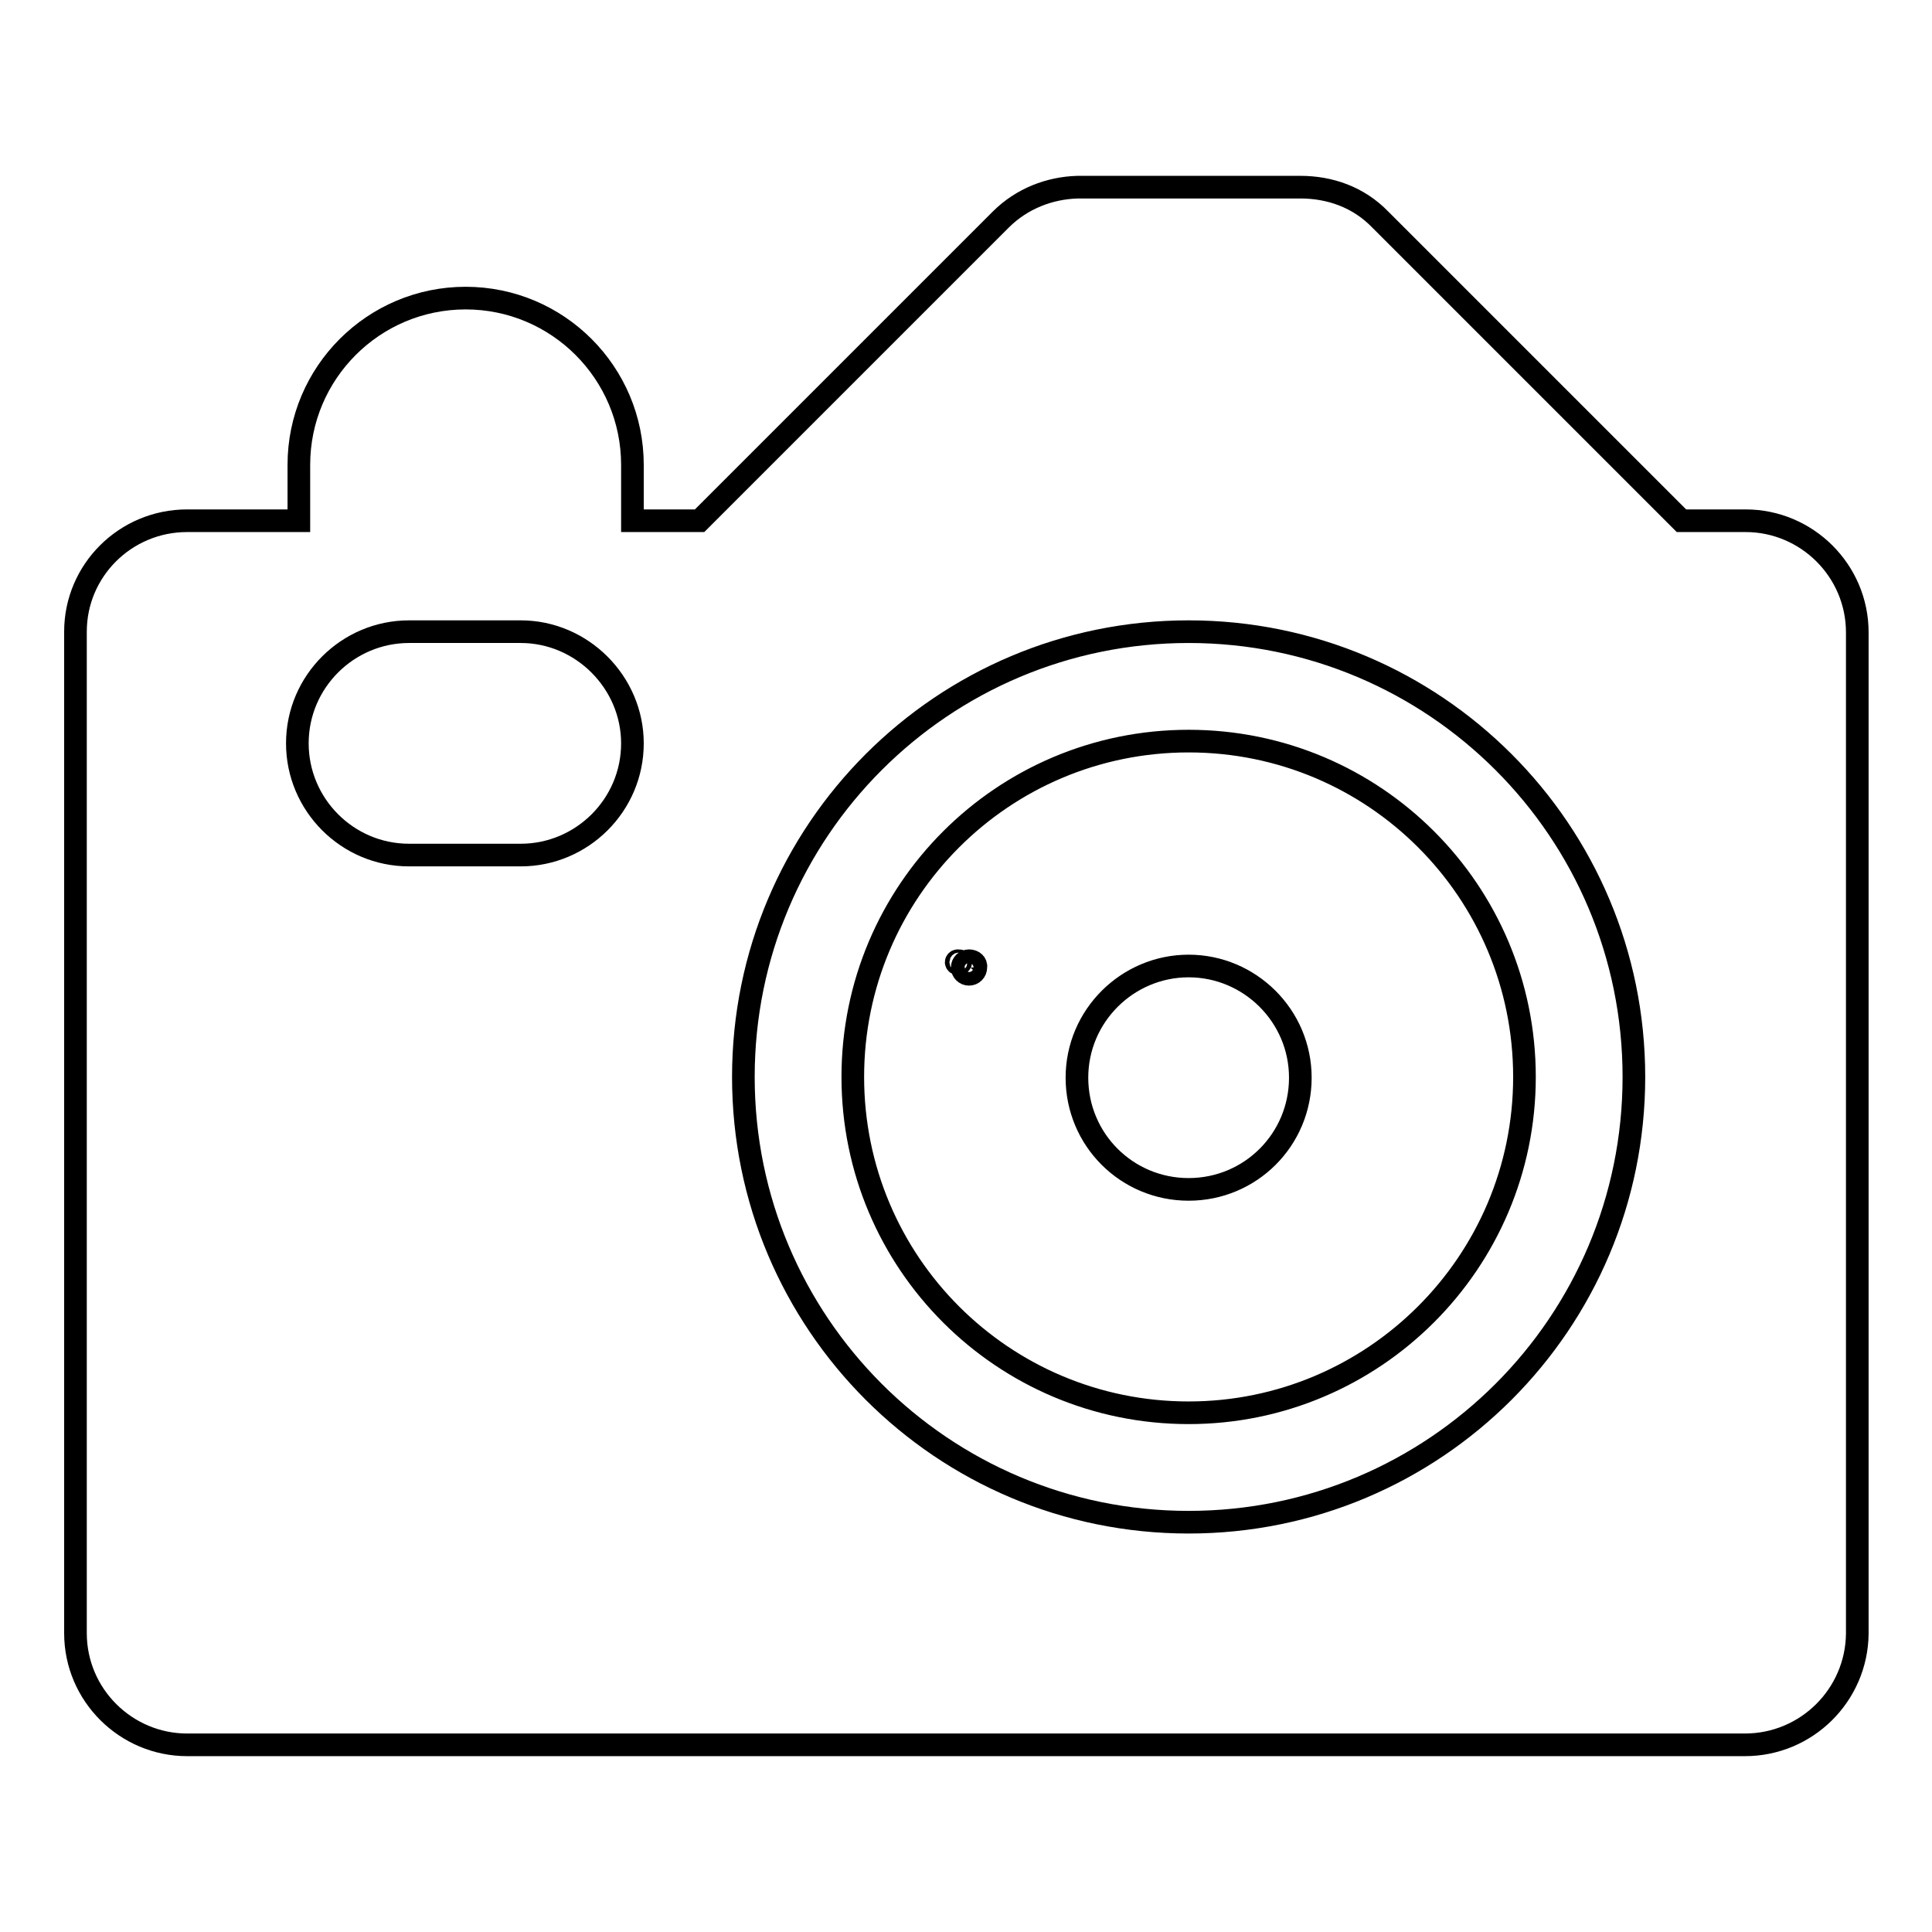 <?xml version="1.0" encoding="utf-8"?>
<!-- Svg Vector Icons : http://www.onlinewebfonts.com/icon -->
<!DOCTYPE svg PUBLIC "-//W3C//DTD SVG 1.1//EN" "http://www.w3.org/Graphics/SVG/1.1/DTD/svg11.dtd">
<svg version="1.1" xmlns="http://www.w3.org/2000/svg" xmlns:xlink="http://www.w3.org/1999/xlink" x="0px" y="0px" viewBox="0 0 256 256" enable-background="new 0 0 256 256" xml:space="preserve">
<g><g><path stroke-width="3" fill-opacity="0" stroke="#000000"  d="M127.1,127.3h-0.2c-0.1,0-0.2,0.1-0.2,0.2c0,0.1,0.1,0.2,0.2,0.2h0.2c0.1,0,0.2-0.1,0.2-0.2C127.3,127.4,127.2,127.3,127.1,127.3z M128.4,127.3c-0.5,0-0.9,0.4-0.9,0.9s0.4,0.9,0.9,0.9c0.5,0,0.9-0.4,0.9-0.9C129.4,127.7,129,127.3,128.4,127.3z M128.4,128.9c-0.4,0-0.7-0.3-0.7-0.7c0-0.4,0.3-0.7,0.7-0.7c0.4,0,0.7,0.3,0.7,0.7C129.1,128.6,128.8,128.9,128.4,128.9z M128.4,128c-0.1,0-0.2,0.1-0.2,0.2c0,0.1,0.1,0.2,0.2,0.2c0.1,0,0.2-0.1,0.2-0.2C128.7,128.1,128.6,128,128.4,128L128.4,128z"/><path stroke-width="3" fill-opacity="0" stroke="#000000"  d="M231.2,231.2H24.8c-8.1,0-14.8-6.6-14.8-14.8V83.7C10,75.6,16.6,69,24.8,69h14.8v-7.4c0-12.2,9.9-22.1,22.1-22.1c12.2,0,22.1,9.9,22.1,22.1V69h8.9l39.9-39.9c2.8-2.8,6.5-4.2,10.2-4.3v0h29.5v0c3.9,0,7.7,1.3,10.6,4.3L222.8,69h8.5c8.1,0,14.8,6.6,14.8,14.8v132.7C246,224.6,239.4,231.2,231.2,231.2L231.2,231.2z M69,83.7H54.2c-8.1,0-14.8,6.6-14.8,14.8c0,8.1,6.6,14.8,14.8,14.8H69c8.1,0,14.8-6.6,14.8-14.8C83.8,90.4,77.1,83.7,69,83.7z M157.5,83.7c-32.6,0-59,26.4-59,59c0,32.6,26.4,59,59,59s59-26.4,59-59C216.5,110.1,190.1,83.7,157.5,83.7z M157.5,187.2c-24.6,0-44.5-19.9-44.5-44.5c0-24.6,19.9-44.5,44.5-44.5s44.5,19.9,44.5,44.5C202,167.3,182,187.2,157.5,187.2z M157.5,128c-8.1,0-14.8,6.6-14.8,14.8s6.6,14.8,14.8,14.8s14.8-6.6,14.8-14.8S165.6,128,157.5,128L157.5,128z"/></g></g>
</svg>